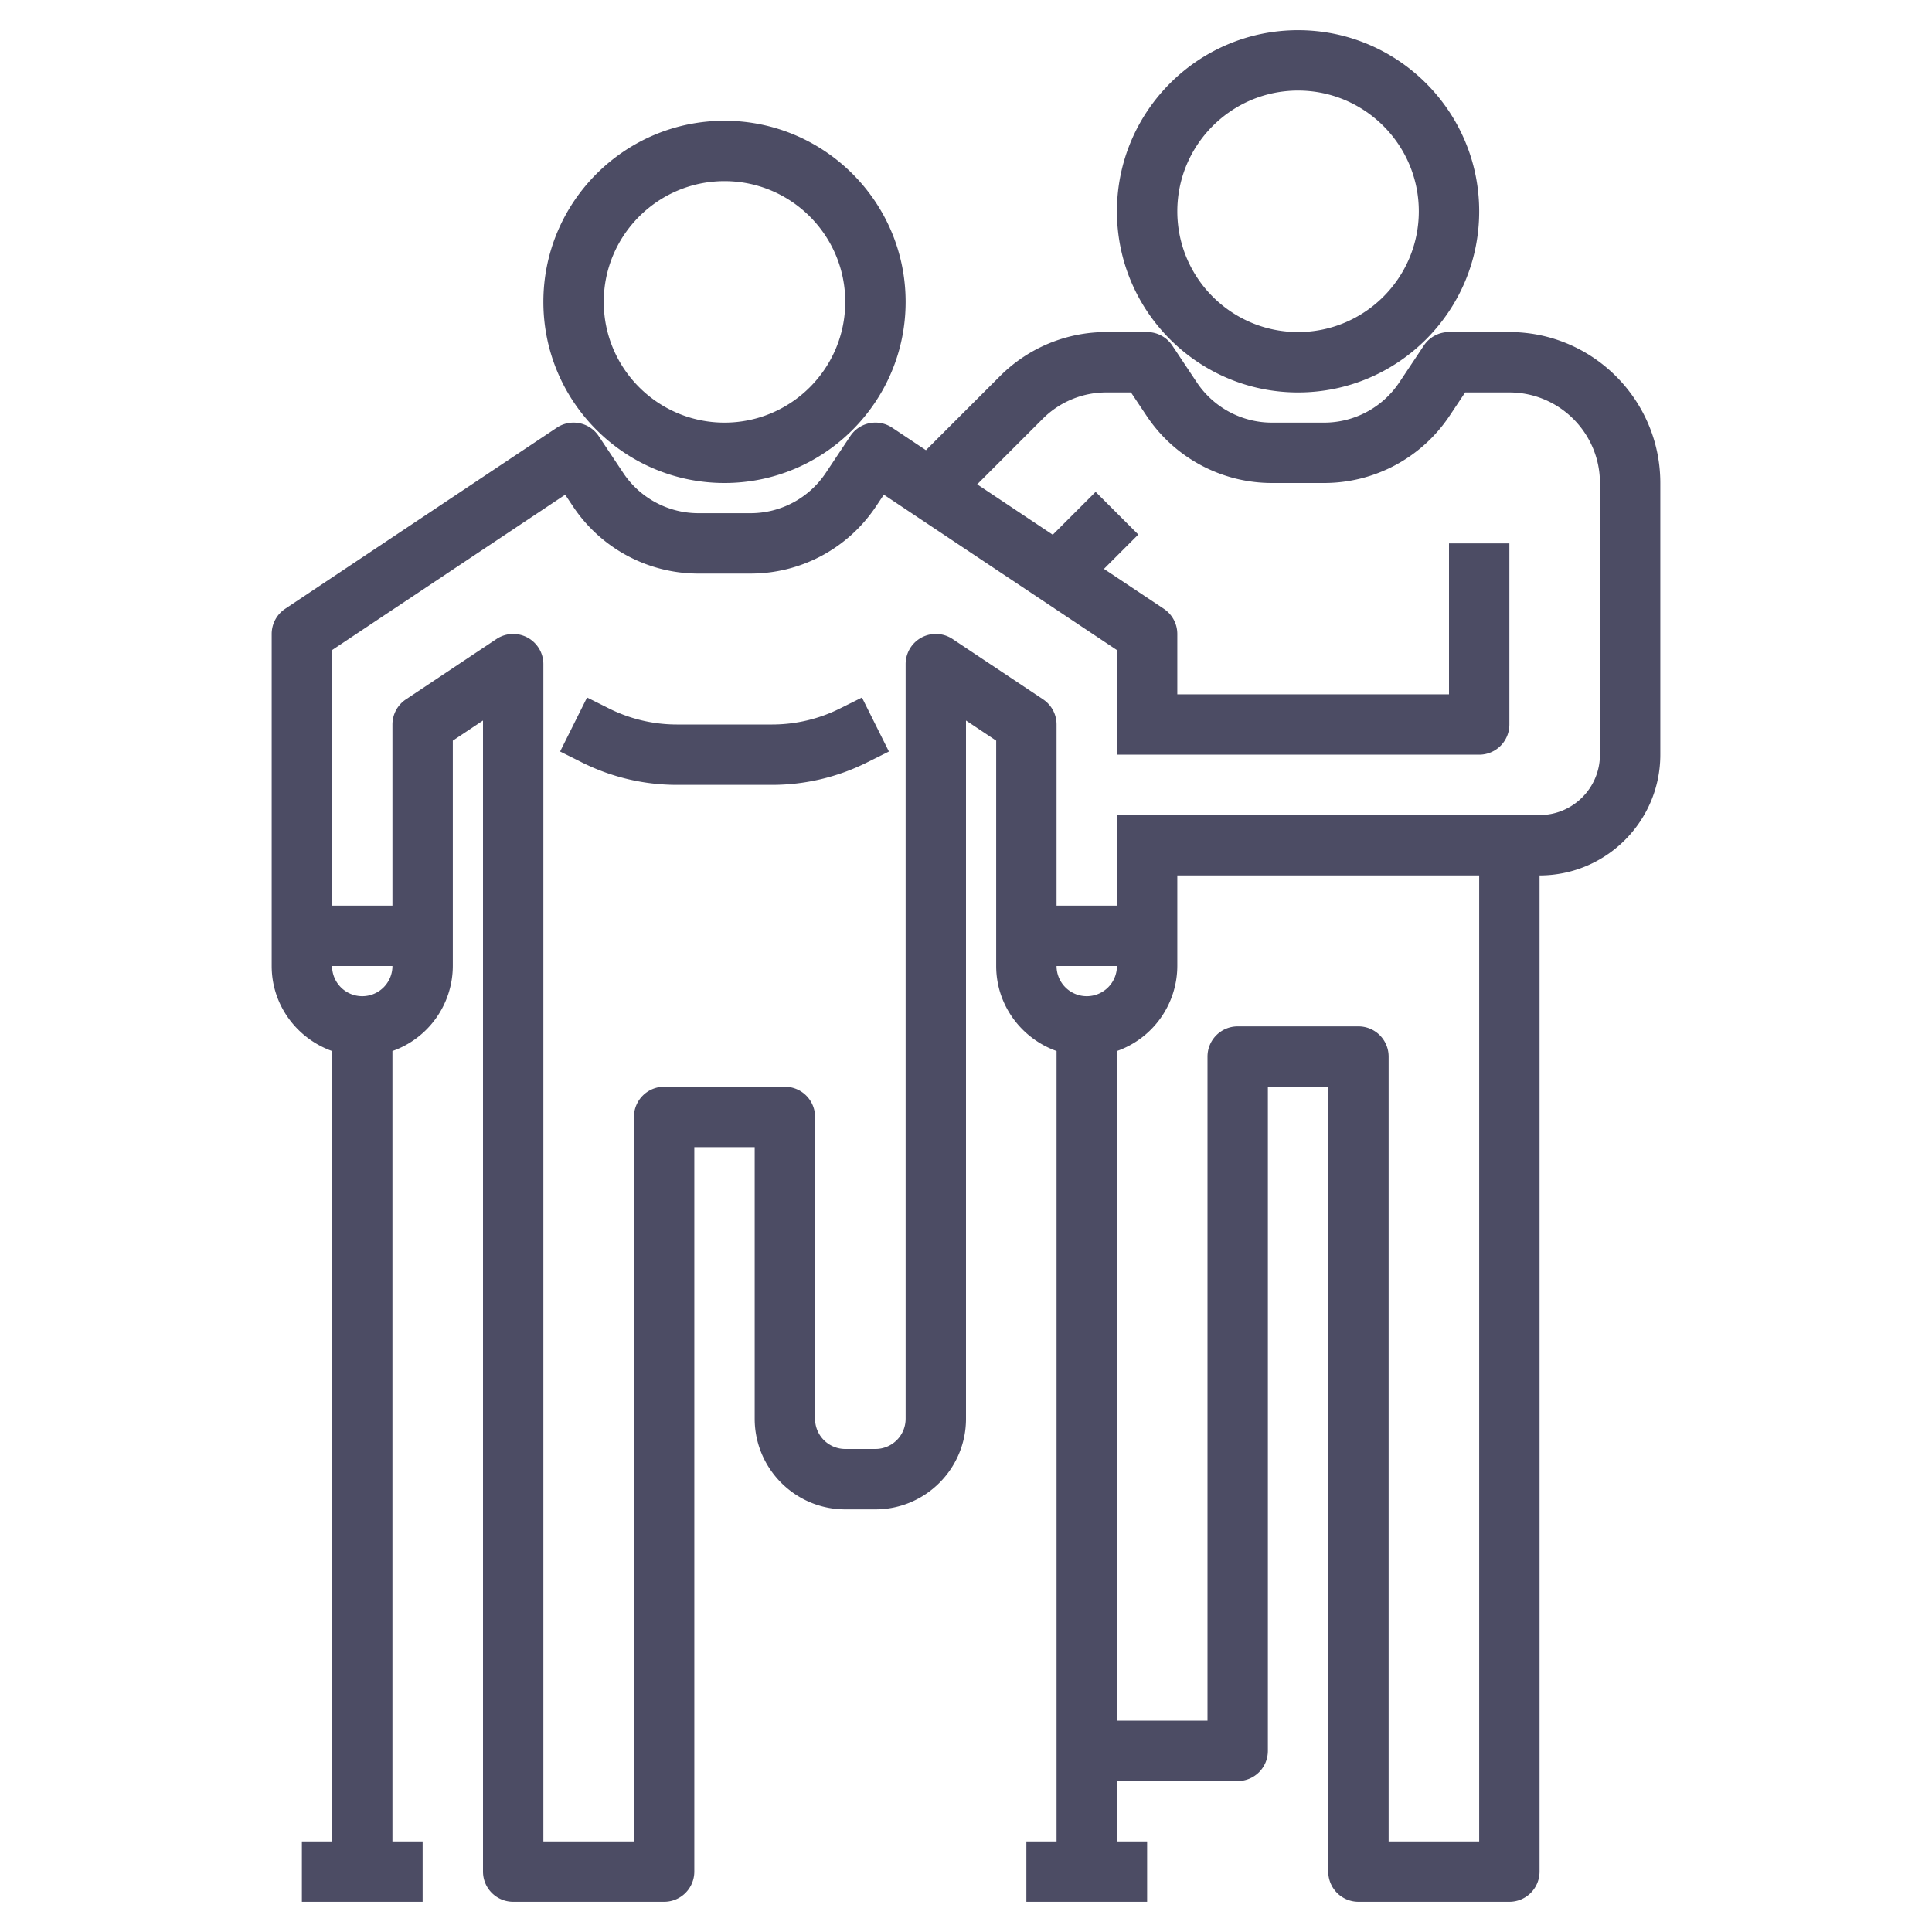 <?xml version="1.0" encoding="UTF-8"?> <svg xmlns="http://www.w3.org/2000/svg" xmlns:xlink="http://www.w3.org/1999/xlink" version="1.1" width="512" height="512" x="0" y="0" viewBox="0 0 64 64" style="enable-background:new 0 0 512 512" xml:space="preserve"><g><path d="M24 16c3.309 0 6-2.691 6-6s-2.691-6-6-6-6 2.691-6 6 2.691 6 6 6zm0-10c2.206 0 4 1.794 4 4s-1.794 4-4 4-4-1.794-4-4 1.794-4 4-4zM43 13c3.309 0 6-2.691 6-6s-2.691-6-6-6-6 2.691-6 6 2.691 6 6 6zm0-10c2.206 0 4 1.794 4 4s-1.794 4-4 4-4-1.794-4-4 1.794-4 4-4zM27.819 23.472a5.024 5.024 0 0 1-2.235.528h-3.168a5.031 5.031 0 0 1-2.236-.528l-.733-.366-.893 1.789.732.366a7.037 7.037 0 0 0 3.13.739h3.168a7.03 7.03 0 0 0 3.129-.739l.733-.366-.893-1.789z" fill="#4c4c64" opacity="1" data-original="#000000"></path><path d="M50 11h-2c-.334 0-.646.167-.832.445l-.812 1.219A2.995 2.995 0 0 1 43.859 14H42.14a2.993 2.993 0 0 1-2.496-1.336l-.812-1.219A1.001 1.001 0 0 0 38 11h-1.343a4.969 4.969 0 0 0-3.536 1.465l-2.448 2.448-1.118-.745a.999.999 0 0 0-1.387.277l-.812 1.219A2.995 2.995 0 0 1 24.859 17H23.14a2.993 2.993 0 0 1-2.496-1.336l-.812-1.219a1 1 0 0 0-1.387-.277l-9 6A1.001 1.001 0 0 0 9 21v11c0 1.302.839 2.402 2 2.816V61h-1v2h4v-2h-1V34.816A2.996 2.996 0 0 0 15 32v-7.465l1-.667V62a1 1 0 0 0 1 1h5a1 1 0 0 0 1-1V38h2v9c0 1.654 1.346 3 3 3h1c1.654 0 3-1.346 3-3V23.868l1 .667V32c0 1.302.839 2.402 2 2.816V61h-1v2h4v-2h-1v-2h4a1 1 0 0 0 1-1V36h2v26a1 1 0 0 0 1 1h5a1 1 0 0 0 1-1V29c2.206 0 4-1.794 4-4v-9c0-2.757-2.243-5-5-5zM12 33a1 1 0 0 1-1-1h2a1 1 0 0 1-1 1zm24 0a1 1 0 0 1-1-1h2a1 1 0 0 1-1 1zm13 28h-3V35a1 1 0 0 0-1-1h-4a1 1 0 0 0-1 1v22h-3V34.816A2.996 2.996 0 0 0 39 32v-3h10zm4-36c0 1.103-.897 2-2 2H37v3h-2v-6c0-.334-.167-.646-.445-.832l-3-2A1 1 0 0 0 30 22v25a1 1 0 0 1-1 1h-1a1 1 0 0 1-1-1V37a1 1 0 0 0-1-1h-4a1 1 0 0 0-1 1v24h-3V22a1 1 0 0 0-1.554-.832l-3 2A1 1 0 0 0 13 24v6h-2v-8.465l7.723-5.148.258.387A4.988 4.988 0 0 0 23.141 19h1.719c1.676 0 3.23-.832 4.16-2.227l.258-.387L37 21.535V25h12a1 1 0 0 0 1-1v-6h-2v5h-9v-2c0-.334-.167-.646-.445-.832l-1.985-1.323 1.138-1.138-1.414-1.414-1.42 1.42-2.503-1.669 2.166-2.166a2.975 2.975 0 0 1 2.12-.878h.808l.516.773A4.987 4.987 0 0 0 42.141 16h1.719c1.676 0 3.23-.832 4.16-2.227l.515-.773H50c1.654 0 3 1.346 3 3z" fill="#4c4c64" opacity="1" data-original="#000000"></path></g></svg> 